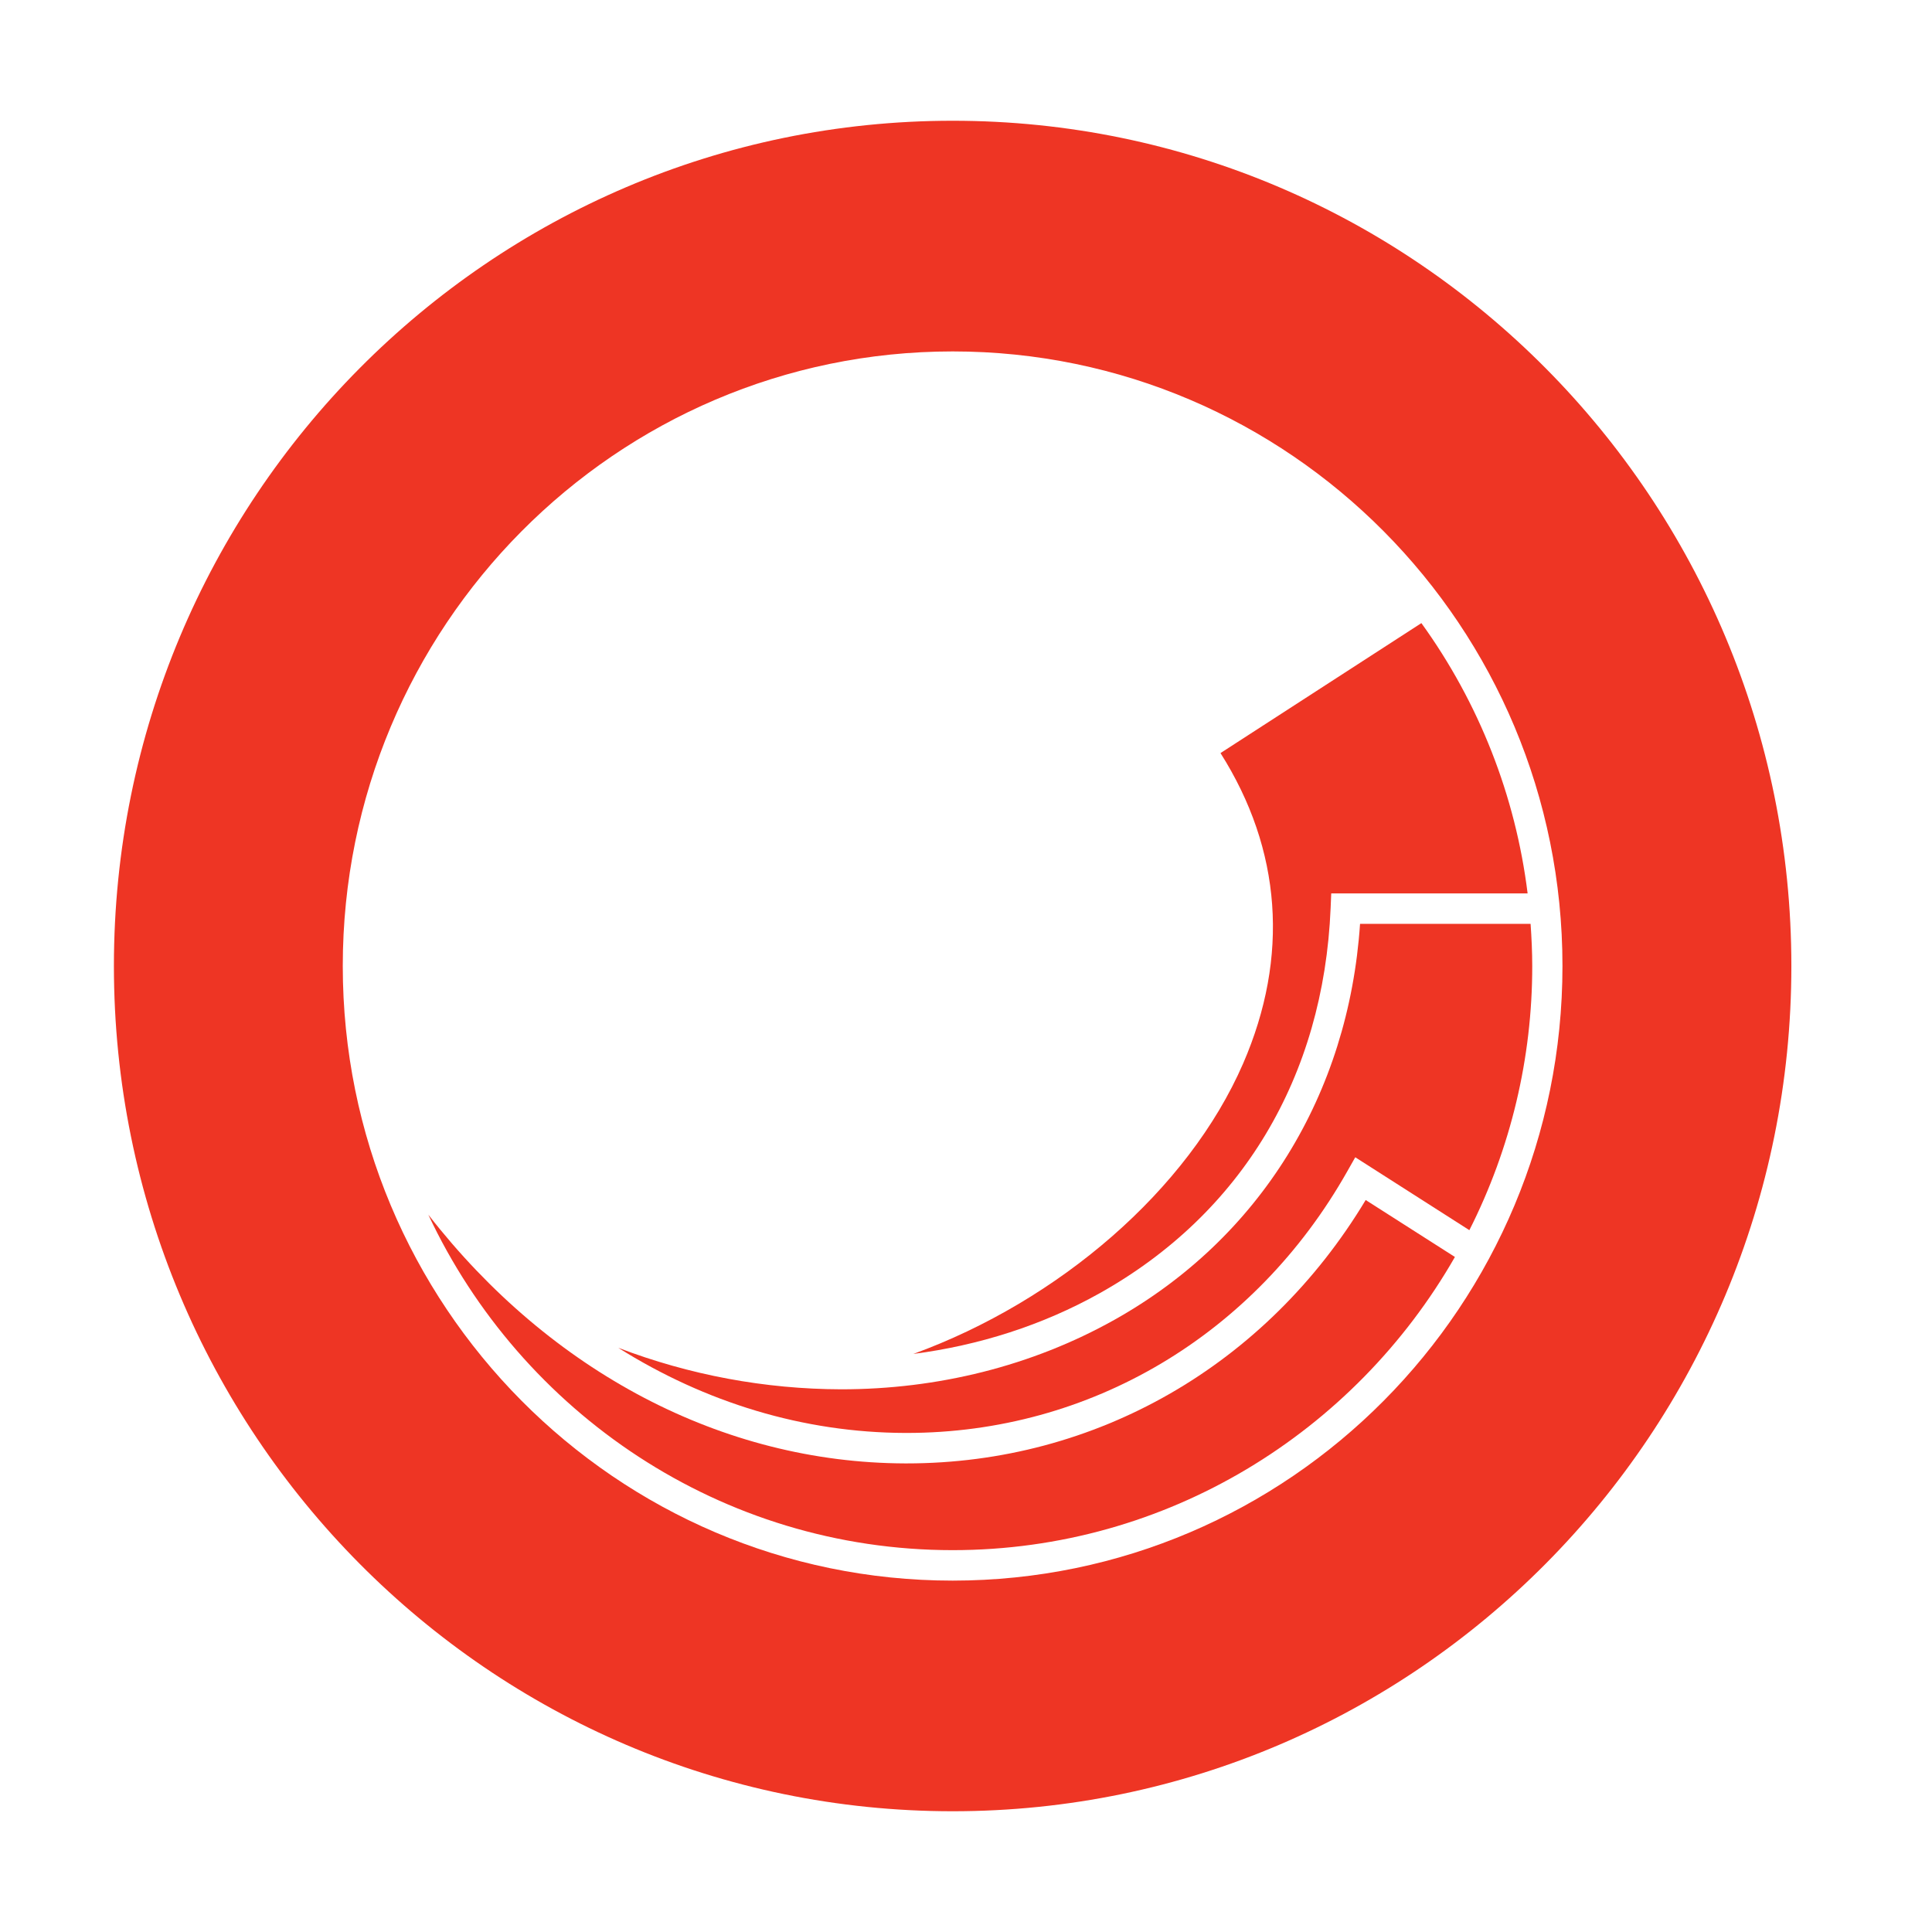 <svg width="48" height="48" viewBox="0 0 48 48" fill="none" xmlns="http://www.w3.org/2000/svg">
<path fill-rule="evenodd" clip-rule="evenodd" d="M22.692 33.638C24.323 33.426 25.898 32.927 27.325 32.128C30.85 30.151 32.886 26.753 33.059 22.559L33.074 22.196H37.953C37.653 19.771 36.745 17.462 35.314 15.481L30.323 18.71C31.842 21.109 32.037 23.767 30.885 26.423C29.518 29.569 26.299 32.325 22.692 33.638Z" fill="#EE3524"/>
<path fill-rule="evenodd" clip-rule="evenodd" d="M38.027 22.953H33.79C33.505 27.195 31.296 30.767 27.69 32.789C25.633 33.942 23.29 34.517 20.898 34.517C19.005 34.512 17.128 34.162 15.359 33.485C17.527 34.848 19.963 35.593 22.487 35.601H22.526C27.084 35.601 31.175 33.171 33.476 29.096L33.671 28.752L36.506 30.563C37.535 28.529 38.07 26.281 38.068 24.001C38.068 23.648 38.051 23.299 38.027 22.953Z" fill="#EE3524"/>
<path fill-rule="evenodd" clip-rule="evenodd" d="M22.526 36.358H22.485C17.945 36.344 13.678 34.079 10.642 30.179C12.949 35.099 17.919 38.513 23.669 38.513C28.998 38.513 33.657 35.578 36.147 31.229L33.93 29.814C31.46 33.921 27.228 36.358 22.526 36.358Z" fill="#EE3524"/>
<path fill-rule="evenodd" clip-rule="evenodd" d="M23.669 3C12.159 3 2.83 12.402 2.83 24C2.83 35.598 12.159 45 23.669 45C35.177 45 44.506 35.599 44.506 24C44.506 12.401 35.178 3 23.669 3ZM23.669 39.27C15.3 39.27 8.516 32.433 8.516 24C8.516 15.568 15.3 8.731 23.669 8.731C32.036 8.731 38.819 15.568 38.819 24C38.819 32.433 32.036 39.27 23.669 39.27Z" fill="#EE3524"/>
</svg>
